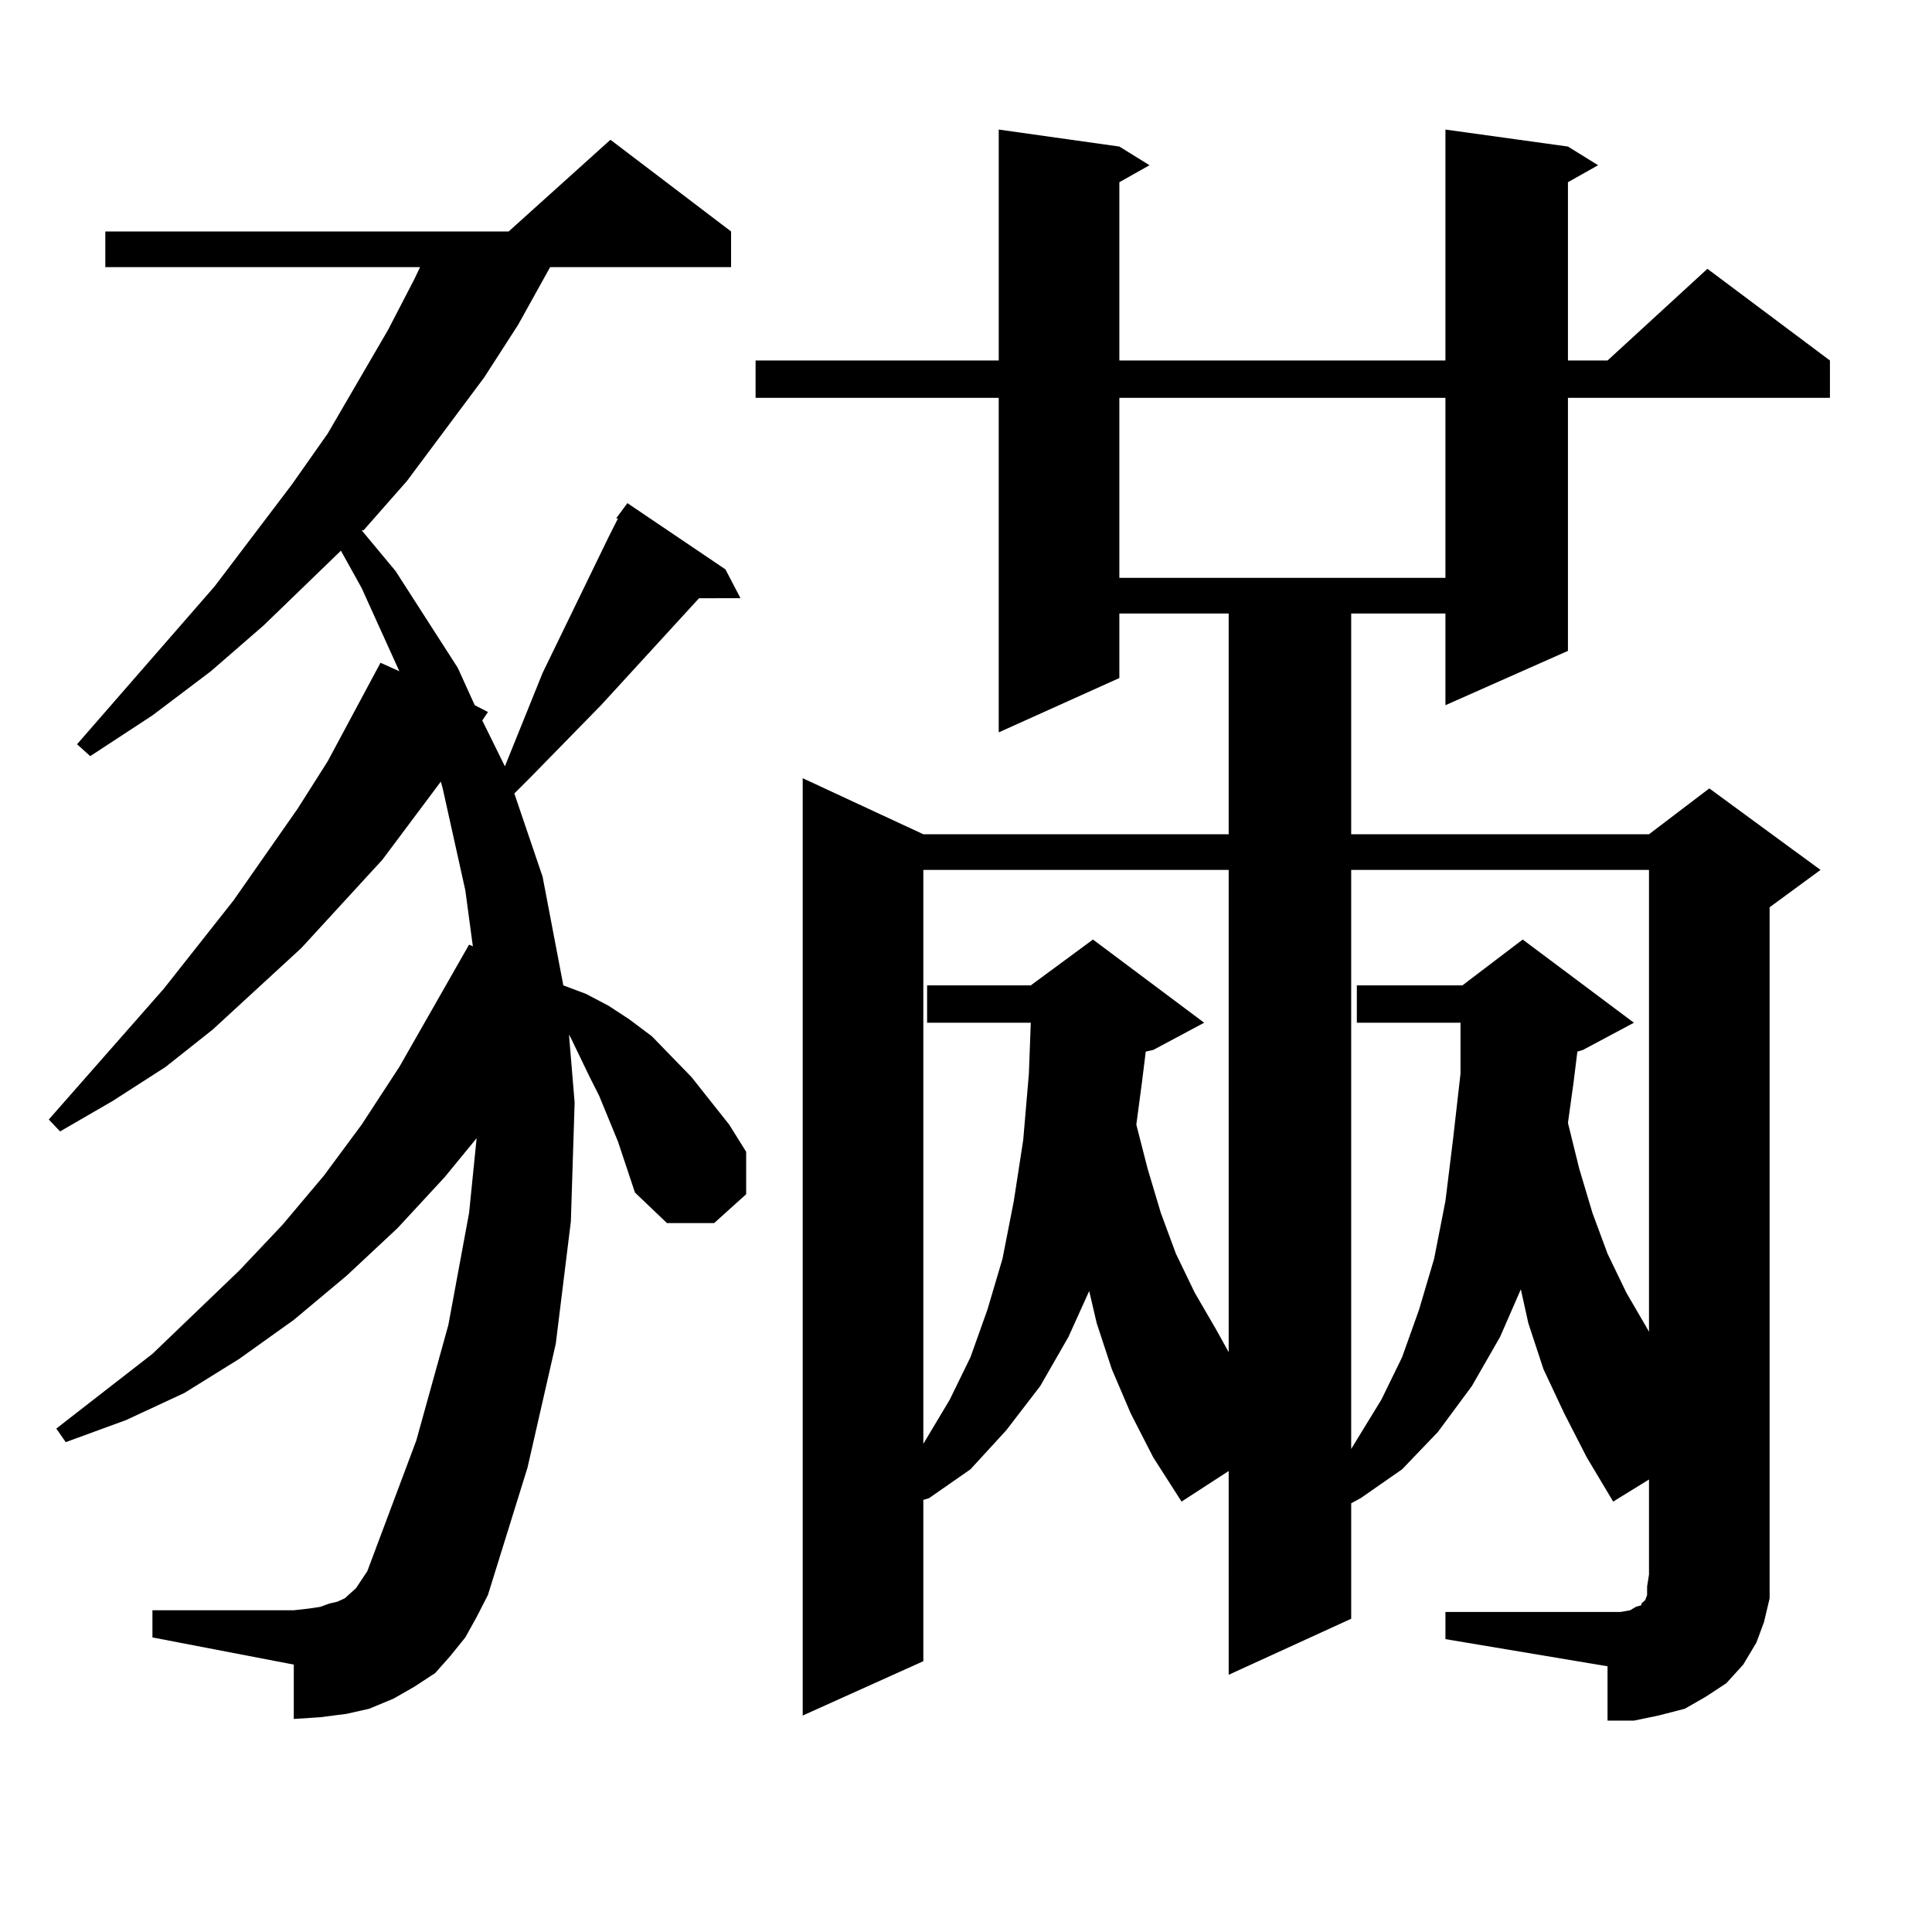 <?xml version="1.0" encoding="utf-8"?>
<!-- Generator: Adobe Illustrator 16.0.0, SVG Export Plug-In . SVG Version: 6.00 Build 0)  -->
<!DOCTYPE svg PUBLIC "-//W3C//DTD SVG 1.1//EN" "http://www.w3.org/Graphics/SVG/1.1/DTD/svg11.dtd">
<svg version="1.1" id="图层_1" xmlns="http://www.w3.org/2000/svg" xmlns:xlink="http://www.w3.org/1999/xlink" x="0px" y="0px"
	 width="1000px" height="1000px" viewBox="0 0 1000 1000" enable-background="new 0 0 1000 1000" xml:space="preserve">
<path d="M319.87,590.891l-9.756-23.73l-4.878-9.668l-9.756-20.215l-0.976-1.758l2.927,35.156l-1.951,61.523l-7.805,63.281
	l-14.634,64.16l-20.487,65.918l-5.854,11.426l-5.854,10.547l-7.805,9.668l-7.805,8.789l-10.731,7.031l-10.731,6.152l-12.683,5.273
	l-11.707,2.637l-13.658,1.758l-13.658,0.879v-28.125L78.9,847.531v-14.063h73.169l7.805-0.879l5.854-0.879l4.878-1.758l3.902-0.879
	l3.902-1.758l2.927-2.637l2.927-2.637l5.854-8.789l25.365-67.676l16.585-59.766l10.731-58.008l3.902-38.672l-16.585,20.215
	l-24.39,26.367l-26.341,24.609l-27.316,22.852l-28.292,20.215l-28.292,17.578l-30.243,14.063l-31.219,11.426l-4.878-7.031
	L78.9,700.754l44.877-43.066l22.438-23.73l21.463-25.488l19.512-26.367l19.512-29.883l36.097-63.281l1.951,0.879l-3.902-29.004
	l-11.707-52.734l-0.976-3.516l-30.243,40.43l-41.95,45.703l-45.853,42.188l-24.39,19.336l-27.316,17.578l-27.316,15.82l-5.854-6.152
	l59.511-67.676l36.097-45.703l33.17-47.461l15.609-24.609l27.316-50.977l9.756,4.395l-19.512-43.066l-10.731-19.336l-39.999,38.672
	l-27.316,23.73L78.9,370.285l-32.194,21.094l-6.829-6.152l71.218-81.738l39.999-52.734l18.536-26.367l31.219-53.613l13.658-26.367
	l2.927-6.152H54.511v-18.457h208.775l52.682-47.461l62.438,47.461v18.457h-93.656l-16.585,29.883l-17.561,27.246l-39.999,53.613
	l-22.438,25.488h-0.976l17.561,21.094l32.194,50.098l8.78,19.336l6.829,3.516l-2.927,4.395l11.707,23.73l19.512-48.34L314.992,278
	l4.878-9.668h-0.976l5.854-7.91l50.73,34.277l7.805,14.941H361.82l-50.73,55.371l-36.097,36.914l-8.78,8.789l14.634,43.066
	l10.731,56.25l11.707,4.395l11.707,6.152l10.731,7.031l11.707,8.789l20.487,21.094l19.512,24.609l8.78,14.063v21.973l-16.585,14.941
	h-24.39l-16.585-15.82L319.87,590.891z M748.152,834.348h90.729l4.878-0.879l2.927-1.758l2.927-0.879v-0.879l1.951-1.758
	l0.976-2.637v-4.395l0.976-6.152v-49.219l-18.536,11.426l-13.658-22.852l-11.707-22.852l-10.731-22.852l-7.805-23.73l-3.902-17.578
	l-10.731,24.609l-14.634,25.488l-17.561,23.73l-18.536,19.336l-21.463,14.941l-4.878,2.637v59.766l-63.413,29.004V761.398
	l-24.39,15.82l-14.634-22.852l-11.707-22.852l-9.756-22.852l-7.805-23.73l-3.902-16.699l-10.731,23.73l-14.634,25.488
	l-17.561,22.852l-18.536,20.215l-21.463,14.941l-2.927,0.879v83.496l-62.438,28.125V402.805l62.438,29.004H635.96V317.551h-56.584
	v33.398l-62.438,28.125V205.93H391.088v-19.336h125.851V67.063l62.438,8.789l15.609,9.668l-15.609,8.789v92.285h168.776V67.063
	l63.413,8.789l15.609,9.668l-15.609,8.789v92.285h20.487l51.706-47.461l63.413,47.461v19.336H811.565v130.957l-63.413,28.125
	v-47.461h-48.779v114.258h154.143l31.219-23.73l57.56,42.188l-26.341,19.336v345.41v12.305l-2.927,12.305l-3.902,10.547
	l-6.829,11.426l-8.78,9.668l-10.731,7.031l-10.731,6.152l-13.658,3.516l-12.683,2.637h-13.658v-28.125l-83.9-14.063V834.348z
	 M477.915,450.266v297.07l13.658-22.852l10.731-21.973l8.78-24.609l7.805-26.367l5.854-29.883l4.878-31.641l2.927-34.277
	l0.976-26.367h-53.657v-19.336h53.657l32.194-23.73l57.56,43.066l-26.341,14.063l-3.902,0.879l-1.951,15.82l-2.927,21.973
	l5.854,22.852l6.829,22.852l7.805,21.094l9.756,20.215l10.731,18.457l6.829,12.305V450.266H477.915z M579.376,205.93v93.164h168.776
	V205.93H579.376z M699.373,450.266v299.707l15.609-25.488l10.731-21.973l8.78-24.609l7.805-26.367l5.854-29.883l3.902-31.641
	l3.902-34.277v-26.367H702.3v-19.336h54.633l31.219-23.73l57.56,43.066L819.37,543.43l-2.927,0.879l-1.951,15.82l-2.927,21.094
	l5.854,23.73l6.829,22.852l7.805,21.094l9.756,20.215l10.731,18.457l0.976,1.758V450.266H699.373z"/>
</svg>

